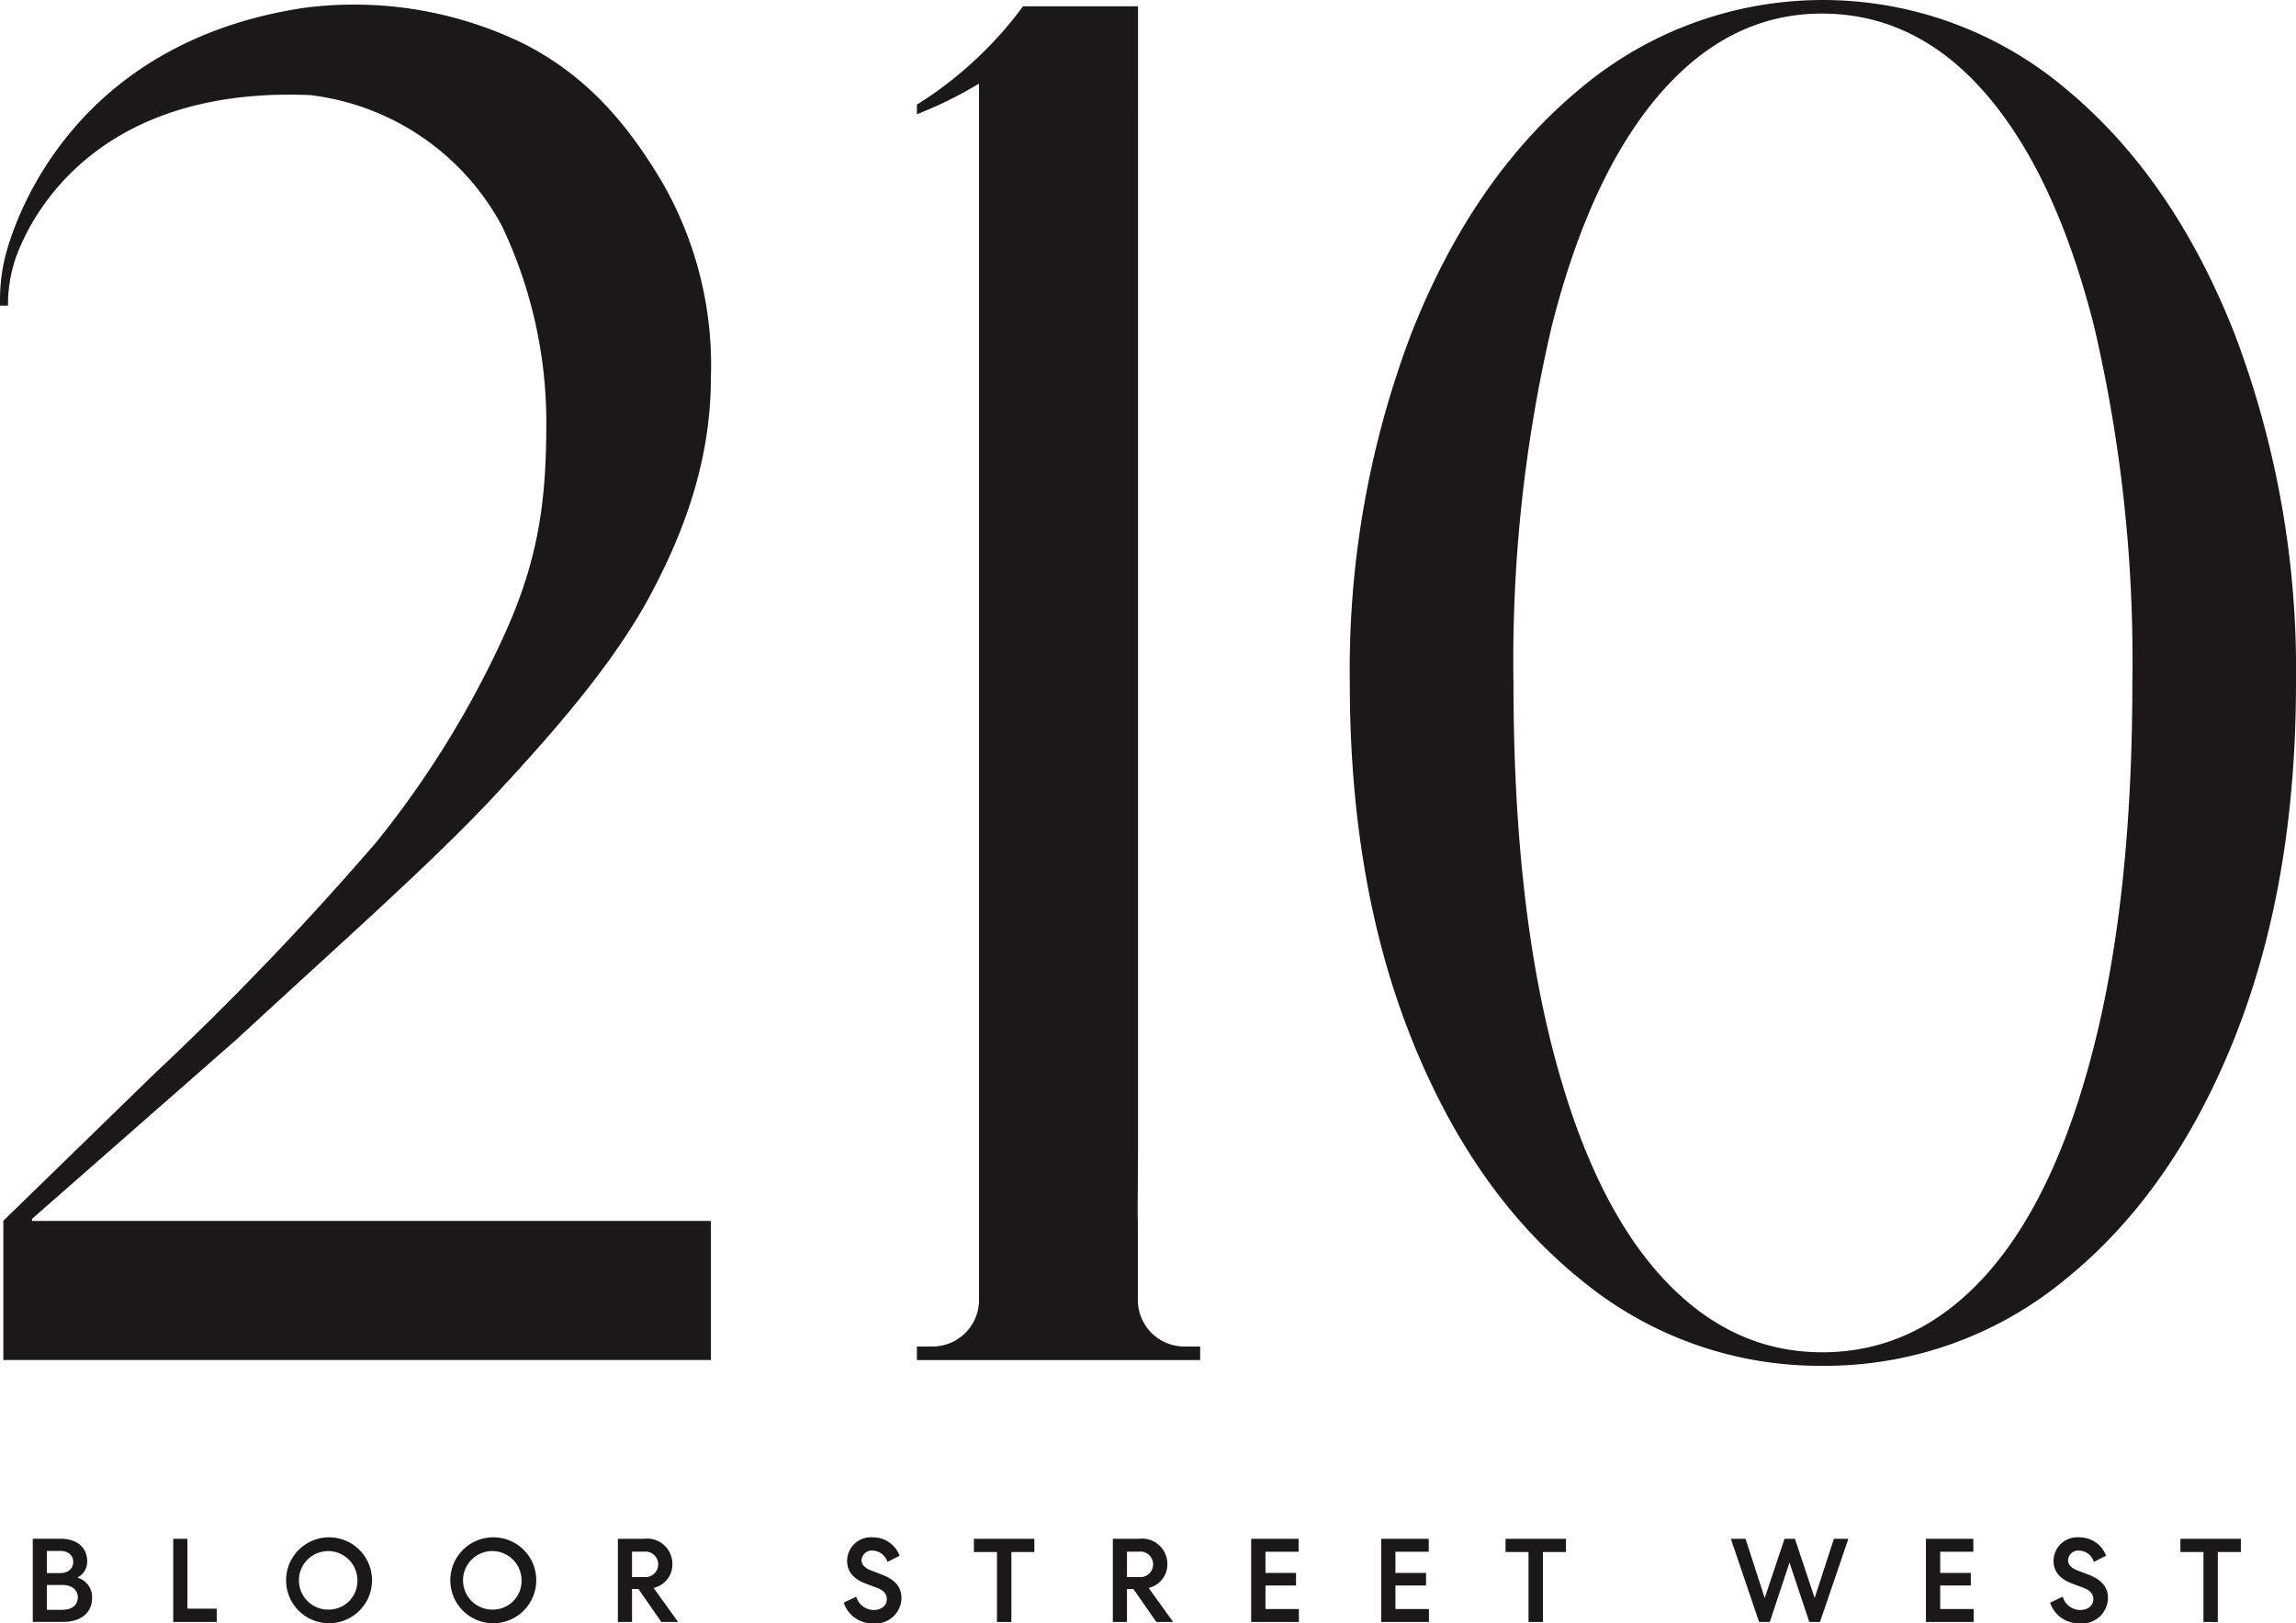 <?xml version="1.0" encoding="UTF-8"?> <svg xmlns:xlink="http://www.w3.org/1999/xlink" xmlns="http://www.w3.org/2000/svg" width="187.055" height="132.239" viewBox="0 0 187.055 132.239"><g transform="translate(93.528 66.12)"><g transform="translate(-93.528 -66.12)"><g transform="translate(2.678 125.231)"><path d="M8.028,169a1.441,1.441,0,0,0,.8-1.356c0-1.129-.886-1.811-2.129-1.811h-2.3v6.773H6.876c1.439,0,2.356-.735,2.356-1.955A1.642,1.642,0,0,0,8.028,169ZM5.55,166.823H6.619c.629,0,1.076.326,1.076.9s-.447.909-1.076.909H5.55Zm1.274,4.8H5.55V169.6H6.815c.742,0,1.251.371,1.251,1C8.066,171.255,7.573,171.619,6.824,171.619Z" transform="translate(-4.407 -165.717)" fill="#1a1818"></path><path d="M20.655,171.528v-5.69H19.5v6.773h3.546v-1.083Z" transform="translate(-8.065 -165.717)" fill="#1a1818"></path><path d="M35.115,165.678a3.5,3.5,0,1,0,3.515,3.508A3.5,3.5,0,0,0,35.115,165.678Zm0,5.887a2.383,2.383,0,1,1,2.326-2.379A2.332,2.332,0,0,1,35.115,171.565Z" transform="translate(-11 -165.678)" fill="#1a1818"></path><path d="M52.774,165.678a3.5,3.5,0,1,0,3.516,3.508A3.49,3.49,0,0,0,52.774,165.678Zm0,5.887a2.384,2.384,0,1,1,2.319-2.379A2.332,2.332,0,0,1,52.774,171.565Z" transform="translate(-15.28 -165.678)" fill="#1a1818"></path><path d="M70.226,169.838a1.955,1.955,0,0,0,1.53-1.94,2.053,2.053,0,0,0-2.318-2.061H67.316v6.773h1.152v-2.682h.523l1.864,2.682h1.364Zm-1.758-.886v-2.068h.971a1.041,1.041,0,1,1,0,2.068Z" transform="translate(-19.655 -165.717)" fill="#1a1818"></path><g transform="translate(66.059)"><path d="M94.73,168.724l-.827-.318c-.553-.212-.848-.47-.848-.871a.831.831,0,0,1,.932-.773,1.292,1.292,0,0,1,1.174.917l.992-.5a2.309,2.309,0,0,0-2.174-1.5,1.935,1.935,0,0,0-2.1,1.924c0,.924.591,1.515,1.583,1.871l.8.3c.583.212.849.5.849.939,0,.568-.492.886-1.069.886a1.506,1.506,0,0,1-1.424-1.083L91.6,171a2.46,2.46,0,0,0,2.425,1.689,2.1,2.1,0,0,0,2.28-2.061C96.306,169.731,95.79,169.133,94.73,168.724Z" transform="translate(-91.6 -165.678)" fill="#1a1818"></path><path d="M105.6,165.838v1.076h1.879v5.7h1.175v-5.7h1.871v-1.076Z" transform="translate(-94.993 -165.717)" fill="#1a1818"></path><path d="M123.457,169.838a1.956,1.956,0,0,0,1.524-1.94,2.053,2.053,0,0,0-2.318-2.061H120.54v6.773h1.152v-2.682h.523l1.871,2.682h1.364Zm-1.764-.886v-2.068h.97a1.041,1.041,0,1,1,0,2.068Z" transform="translate(-98.615 -165.717)" fill="#1a1818"></path><path d="M136.58,171.558v-1.917h2.493v-1.023H136.58v-1.727h2.7v-1.053h-3.864v6.773h3.887v-1.053Z" transform="translate(-102.221 -165.717)" fill="#1a1818"></path><path d="M150.559,171.558v-1.917h2.493v-1.023h-2.493v-1.727h2.713v-1.053H149.4v6.773h3.887v-1.053Z" transform="translate(-105.61 -165.717)" fill="#1a1818"></path><path d="M162.771,165.838v1.076h1.871v5.7h1.174v-5.7h1.88v-1.076Z" transform="translate(-108.851 -165.717)" fill="#1a1818"></path></g><g transform="translate(138.336)"><path d="M195.395,165.838l-1.568,4.826-1.607-4.826h-.848l-1.614,4.826-1.561-4.826H187l2.3,6.773h.872l1.606-4.834,1.614,4.834h.871l2.31-6.773Z" transform="translate(-187.001 -165.717)" fill="#1a1818"></path><path d="M209.14,171.558v-1.917h2.493v-1.023H209.14v-1.727h2.7v-1.053h-3.863v6.773h3.887v-1.053Z" transform="translate(-192.086 -165.717)" fill="#1a1818"></path><path d="M224.467,168.724l-.834-.318c-.553-.212-.84-.47-.84-.871a.827.827,0,0,1,.932-.773,1.283,1.283,0,0,1,1.167.917l1-.5a2.318,2.318,0,0,0-2.181-1.5,1.939,1.939,0,0,0-2.1,1.924c0,.924.591,1.515,1.591,1.871l.8.3c.575.212.849.5.849.939,0,.568-.493.886-1.076.886a1.5,1.5,0,0,1-1.417-1.083L221.33,171a2.468,2.468,0,0,0,2.432,1.689,2.1,2.1,0,0,0,2.281-2.061C226.043,169.731,225.52,169.133,224.467,168.724Z" transform="translate(-195.322 -165.678)" fill="#1a1818"></path><path d="M235.341,165.838v1.076h1.879v5.7h1.167v-5.7h1.879v-1.076Z" transform="translate(-198.718 -165.717)" fill="#1a1818"></path></g></g><path d="M1.523,25.389H.879a14.87,14.87,0,0,1,.365-3.773C2.118,17.938,7.061,3.971,25.562,1.145A31.514,31.514,0,0,1,43.646,4.108C48.707,6.714,52,10.593,54.814,15.328a29.853,29.853,0,0,1,3.977,15.834c0,6.569-2,12.342-4.97,17.872C50.836,54.565,46.086,60.027,41.078,65.4s-12.47,11.94-20.872,19.713L3.478,99.787v.167H58.791V111.28H1.144V99.954H1.129l12.3-11.97a247.768,247.768,0,0,0,18.122-18.91A78.98,78.98,0,0,0,42.063,51.981c2.871-6.4,3.318-11.273,3.318-17.228A37.27,37.27,0,0,0,41.843,19.07a.986.986,0,0,1-.061-.129,20.477,20.477,0,0,0-15.645-10.7H26.13C8.16,7.494,3.106,18.752,2.114,21.616A11.9,11.9,0,0,0,1.523,25.389Z" transform="translate(-0.872 -0.495)" fill="#1a1818"></path><path d="M184.486,111.641a30.5,30.5,0,0,1-19.709-7.072Q156.034,97.5,151.029,84.94t-5.007-28.927a77.1,77.1,0,0,1,5.007-28.451q5.007-12.715,13.748-19.947a30.687,30.687,0,0,1,39.576,0q8.74,7.233,13.748,19.947a77.068,77.068,0,0,1,5.007,28.451q0,16.371-5.007,28.927t-13.748,19.629A30.727,30.727,0,0,1,184.486,111.641Zm0-1.1q7.717,0,13.385-6.323t8.785-18.64q3.119-12.317,3.121-29.561a119.413,119.413,0,0,0-3.121-29.069q-3.121-12.317-8.785-18.886T184.484,1.488q-7.555,0-13.22,6.569t-8.786,18.886a119.375,119.375,0,0,0-3.121,29.069q0,17.245,3.121,29.561t8.786,18.64Q176.93,110.537,184.484,110.537Z" transform="translate(-36.054 -0.382)" fill="#1a1818"></path><path d="M122.548,110.233v1.106H99.471v-1.106h1.273a3.789,3.789,0,0,0,3.788-3.788V7.356a33.832,33.832,0,0,1-3.318,1.758c-.576.258-1.152.508-1.743.735v-.78a31.065,31.065,0,0,0,5.061-3.94,30.621,30.621,0,0,0,3.424-3.856c.053-.068.1-.136.152-.212h9.379V94.255l-.015,2.455-.015,2.447c0,.311,0,.614.015.909v6.379a3.789,3.789,0,0,0,3.788,3.788Z" transform="translate(-24.771 -0.546)" fill="#1a1818"></path><path d="M99.182,15.71" transform="translate(-24.701 -4.097)" fill="#1a1818"></path><line y1="0.78" transform="translate(74.7 8.522)" fill="none"></line></g></g></svg> 